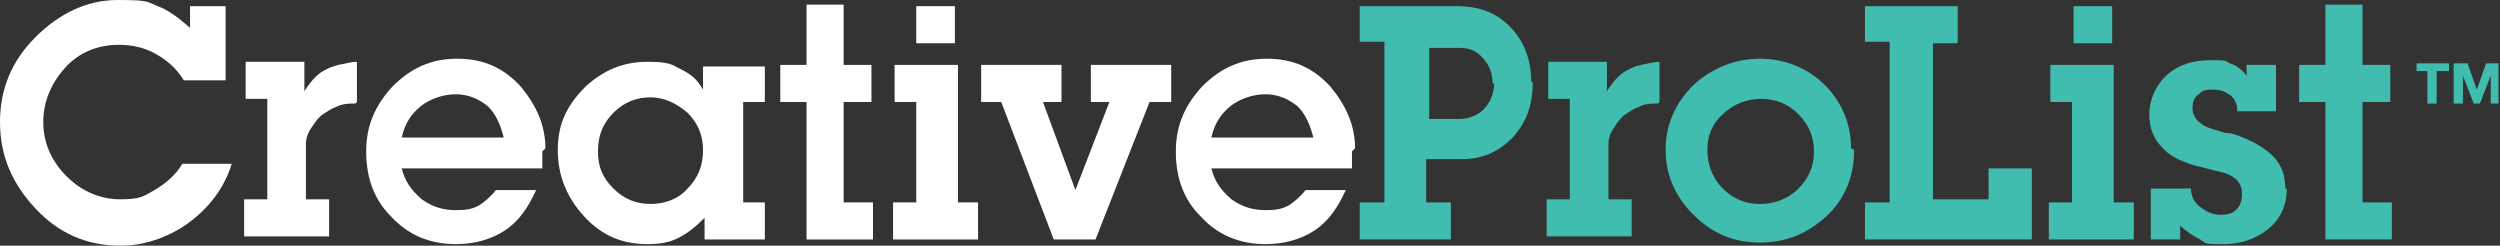<?xml version="1.0" encoding="UTF-8"?> <svg xmlns="http://www.w3.org/2000/svg" version="1.1" viewBox="0 0 161.8 15.9"><rect x="0" y="0" width="161.8" height="15.9" fill="#333333" stroke="none"/><defs><style> .cls-1 { fill: #fff; } .cls-2 { fill: #40bdae; } </style></defs><g><g id="Layer_1"><g><path class="cls-1" d="M15,10.6c-.5,1.6-1.5,2.9-2.9,3.9-1.3.9-2.8,1.4-4.3,1.4-2.2,0-4-.8-5.5-2.4-1.5-1.6-2.3-3.4-2.3-5.6S.8,3.9,2.3,2.4,5.6,0,7.6,0s1.9.1,2.6.4c.6.2,1.3.7,2.1,1.4V.4h2.3v4.8h-2.7c-.5-.8-1.1-1.3-1.8-1.7-.7-.4-1.5-.6-2.4-.6-1.4,0-2.6.5-3.5,1.5-.9,1-1.4,2.2-1.4,3.5s.5,2.5,1.5,3.5c1,1,2.2,1.5,3.5,1.5s1.5-.2,2.2-.6c.7-.4,1.4-1,1.8-1.7h3.1Z"></path><path class="cls-1" d="M23,6.7c-.4,0-.8,0-1.2.2-.3.1-.6.3-.9.5-.3.2-.5.5-.7.8-.3.4-.4.8-.4,1.1v3.6h1.5v2.4h-5.5v-2.4h1.5v-6.5h-1.4v-2.4h3.8v1.9c.2-.3.4-.6.7-.9.3-.3.5-.4.7-.5s.4-.2.8-.3c.5-.1.9-.2,1.2-.2v2.6Z"></path><path class="cls-1" d="M35.1,9.8c0,.3,0,.5,0,.6,0,.1,0,.3,0,.5h-9.1c.2.8.6,1.4,1.3,2,.7.5,1.4.7,2.2.7s1.1-.1,1.5-.3c.3-.2.7-.5,1.1-1h2.6c-.5,1.1-1.1,2-2,2.6-.9.6-2,.9-3.2.9-1.7,0-3.1-.6-4.2-1.8-1.1-1.1-1.6-2.5-1.6-4.2s.6-3,1.7-4.2c1.2-1.2,2.5-1.8,4.2-1.8s3,.6,4.1,1.8c1,1.2,1.6,2.5,1.6,4ZM32.6,8.9c-.2-.8-.5-1.5-1-2-.6-.5-1.3-.8-2.1-.8s-1.7.3-2.3.8c-.6.5-1,1.1-1.2,2h6.7Z"></path><path class="cls-1" d="M49.5,6.6h-1.4v6.5h1.4v2.4h-3.9v-1.4c-.6.6-1.1,1-1.7,1.3-.6.3-1.2.4-2,.4-1.7,0-3-.6-4.1-1.8-1.1-1.2-1.7-2.6-1.7-4.3s.6-2.9,1.8-4.1c1.2-1.1,2.5-1.6,4-1.6s1.6.2,2.2.5,1,.6,1.4,1.3v-1.5h4v2.4ZM45.5,9.7c0-.9-.3-1.7-1-2.4-.7-.6-1.5-1-2.4-1s-1.7.3-2.4,1c-.7.7-1,1.5-1,2.5s.3,1.7,1,2.4c.7.7,1.5,1,2.4,1s1.8-.3,2.4-1c.7-.7,1-1.5,1-2.5Z"></path><path class="cls-1" d="M56.5,15.5h-4.3V6.6h-1.7v-2.4h1.7V.3h2.4v3.9h1.8v2.4h-1.8v6.5h1.9v2.4Z"></path><path class="cls-1" d="M63.2,15.5h-5.4v-2.4h1.5v-6.5h-1.4v-2.4h4.1v8.9h1.3v2.4ZM61.8,2.8h-2.5V.4h2.5v2.4Z"></path><path class="cls-1" d="M75.7,6.6h-1.3l-3.5,8.9h-2.7l-3.4-8.9h-1.3v-2.4h5.2v2.4h-1.2l2.1,5.7,2.2-5.7h-1.2v-2.4h5.2v2.4Z"></path><path class="cls-1" d="M87.5,9.8c0,.3,0,.5,0,.6,0,.1,0,.3,0,.5h-9.1c.2.8.6,1.4,1.3,2,.7.5,1.4.7,2.2.7s1.1-.1,1.5-.3c.3-.2.7-.5,1.1-1h2.6c-.5,1.1-1.1,2-2,2.6-.9.6-2,.9-3.2.9-1.7,0-3.1-.6-4.2-1.8-1.1-1.1-1.6-2.5-1.6-4.2s.6-3,1.7-4.2c1.2-1.2,2.5-1.8,4.2-1.8s3,.6,4.1,1.8c1,1.2,1.6,2.5,1.6,4ZM85,8.9c-.2-.8-.5-1.5-1-2-.6-.5-1.3-.8-2.1-.8s-1.7.3-2.3.8c-.6.5-1,1.1-1.2,2h6.7Z"></path></g><g><g><path class="cls-2" d="M99.2,5.3c0,1.5-.4,2.6-1.3,3.6-.9.9-1.9,1.4-3.3,1.4h-2.3v2.8h1.6v2.4h-5.9v-2.4h1.6V2.7h-1.6V.4h6.3c1.4,0,2.5.4,3.4,1.3.9.9,1.4,2.1,1.4,3.6ZM96.6,5.4c0-.6-.2-1.2-.6-1.6-.4-.5-.9-.7-1.5-.7h-2v4.6h1.9c.6,0,1.2-.2,1.6-.6.4-.4.7-1,.7-1.7Z"></path><path class="cls-2" d="M107.3,6.7c-.4,0-.8,0-1.2.2-.3.1-.6.3-.9.5-.3.2-.5.5-.7.8-.3.4-.4.8-.4,1.1v3.6h1.5v2.4h-5.5v-2.4h1.5v-6.5h-1.4v-2.4h3.8v1.9c.2-.3.4-.6.7-.9.3-.3.5-.4.7-.5s.4-.2.8-.3c.5-.1.9-.2,1.2-.2v2.6Z"></path><path class="cls-2" d="M120,9.7c0,1.7-.6,3.2-1.8,4.3-1.2,1.1-2.6,1.7-4.3,1.7s-3.1-.6-4.3-1.8c-1.2-1.2-1.8-2.6-1.8-4.2s.6-3,1.8-4.2c1.2-1.1,2.7-1.7,4.3-1.7s3.1.6,4.2,1.7c1.1,1.1,1.7,2.5,1.7,4.1ZM117.4,9.8c0-.9-.3-1.7-1-2.4-.7-.7-1.5-1-2.4-1s-1.8.3-2.5,1c-.7.6-1,1.4-1,2.3s.3,1.8,1,2.5,1.5,1,2.4,1,1.8-.3,2.5-1c.7-.7,1-1.5,1-2.4Z"></path><path class="cls-2" d="M131.6,15.5h-10.9v-2.4h1.6V2.7h-1.6V.4h6v2.4h-1.6v10.1s3.6,0,3.6,0v-2h2.8v4.6Z"></path><path class="cls-2" d="M138,15.5h-5.4v-2.4h1.5v-6.5h-1.4v-2.4h4.1v8.9h1.3v2.4ZM136.7,2.8h-2.5V.4h2.5v2.4Z"></path><path class="cls-2" d="M148,12.2c0,1.1-.4,2-1.3,2.7-.8.6-1.7.9-2.8.9s-1.1,0-1.5-.3c-.4-.2-.9-.5-1.3-.9v.9h-1.9v-3.3h2.6c0,.5.2.9.6,1.2.4.3.8.5,1.3.5s.8-.1,1-.3c.3-.3.4-.6.4-1.1,0-.7-.5-1.2-1.5-1.4-.5-.1-1.1-.3-1.6-.4-1-.3-1.7-.7-2.1-1.2-.5-.5-.8-1.2-.8-2.1s.4-1.9,1.2-2.6c.7-.6,1.6-.9,2.7-.9s1,0,1.3.2c.4.1.8.4,1.1.8v-.7h1.9v3h-2.5c0-.4-.1-.7-.4-1-.3-.2-.6-.4-1.1-.4s-.7,0-1,.3c-.3.2-.4.5-.4.9s.2.8.7,1.1c.3.2.8.3,1.4.5.5,0,.9.2,1.4.4.7.3,1.3.7,1.7,1.1.6.6.8,1.3.8,2.1Z"></path><path class="cls-2" d="M154.8,15.5h-4.3V6.6h-1.7v-2.4h1.7V.3h2.4v3.9h1.8v2.4h-1.8v6.5h1.9v2.4Z"></path></g><path class="cls-2" d="M157.7,4.6v2.1h-.6v-2.1h-.7v-.5h2.1v.5h-.7ZM161.2,6.7v-1.8h0l-.7,1.8h-.4l-.7-1.8h0v1.8h-.6v-2.6h.9l.6,1.7.6-1.7h.8v2.6h-.6Z"></path></g></g></g></svg> 